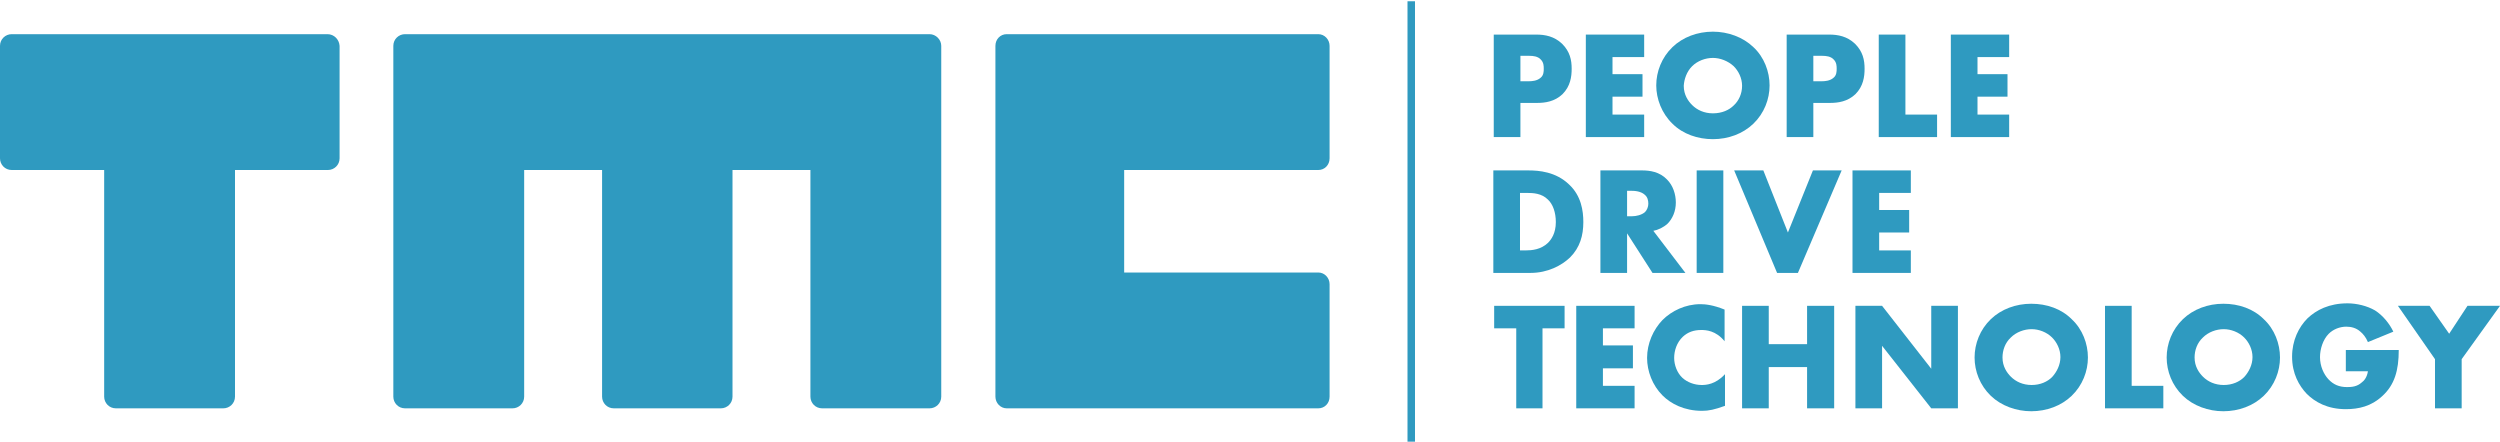 <svg width="600" height="106" viewBox="0 0 600 106" fill="none" xmlns="http://www.w3.org/2000/svg">
<path d="M364.9 24.7H368.9C370.8 24.7 373.1 24.4 375 22.6C376.9 20.7 377.2 18.4 377.2 16.5C377.2 14.4 376.8 12.4 374.9 10.5C373 8.7 370.8 8.3 368.7 8.3H358.5V32.9H364.9V24.7ZM364.9 13.4H367.1C367.9 13.4 369.1 13.5 369.8 14.3C370.5 15 370.5 15.9 370.5 16.5C370.5 17.1 370.5 18.1 369.7 18.7C368.9 19.4 367.7 19.5 367 19.5H364.9V13.4Z" fill="#2F9AC0"/>
<path d="M394.6 27.5H387V23.2H394.2V17.8H387V13.7H394.6V8.3H380.6V32.9H394.6V27.5Z" fill="#2F9AC0"/>
<path d="M411.1 33.4C414.8 33.4 418.3 32.1 420.8 29.7C423.4 27.2 424.7 23.8 424.7 20.5C424.7 17.2 423.4 13.7 420.8 11.3C418.3 8.9 414.7 7.6 411.1 7.6C407.4 7.6 403.9 8.9 401.4 11.3C398.8 13.8 397.5 17.2 397.5 20.5C397.5 23.7 398.8 27.2 401.4 29.7C403.9 32.2 407.5 33.4 411.1 33.4ZM406.1 15.9C407.4 14.6 409.3 13.9 411.1 13.9C412.8 13.9 414.7 14.6 416.1 15.9C417.2 17 418.1 18.7 418.1 20.6C418.1 22.5 417.3 24.2 416.1 25.3C415 26.4 413.3 27.2 411.1 27.2C409 27.2 407.3 26.4 406.1 25.2C405.2 24.3 404.1 22.8 404.1 20.6C404.2 19 404.8 17.2 406.1 15.9Z" fill="#2F9AC0"/>
<path d="M435.2 24.7H439.2C441.1 24.7 443.4 24.4 445.3 22.6C447.2 20.7 447.5 18.4 447.5 16.5C447.5 14.4 447.1 12.4 445.2 10.5C443.3 8.7 441.1 8.3 439 8.3H428.8V32.9H435.2V24.7ZM435.2 13.4H437.4C438.2 13.4 439.4 13.5 440.1 14.3C440.8 15 440.8 15.9 440.8 16.5C440.8 17.1 440.8 18.1 440 18.7C439.2 19.4 438 19.5 437.3 19.5H435.2V13.4Z" fill="#2F9AC0"/>
<path d="M464.9 27.5H457.3V8.3H450.9V32.9H464.9V27.5Z" fill="#2F9AC0"/>
<path d="M482.2 27.5H474.6V23.2H481.8V17.8H474.6V13.7H482.2V8.3H468.2V32.9H482.2V27.5Z" fill="#2F9AC0"/>
<path d="M376.6 44.299C373.4 41.199 369.3 40.899 366.8 40.899H358.4V65.499H367.3C371.5 65.499 374.8 63.699 376.8 61.799C379.2 59.399 380 56.499 380 53.299C380 50.599 379.5 46.999 376.6 44.299ZM371.5 58.299C369.8 59.899 367.7 60.099 366.1 60.099H364.8V46.299H366.4C368 46.299 370 46.399 371.5 47.899C372.7 48.999 373.4 50.999 373.4 53.299C373.4 55.999 372.3 57.499 371.5 58.299Z" fill="#2F9AC0"/>
<path d="M402.2 48.599C402.2 46.599 401.5 44.499 400.1 43.099C398.3 41.199 395.9 40.899 394.1 40.899H384.1V65.499H390.5V55.999L396.6 65.499H404.5L396.8 55.399C397.9 55.199 399.2 54.599 400.2 53.699C401.4 52.499 402.2 50.699 402.2 48.599ZM394.8 50.899C394 51.599 392.7 51.899 391.7 51.899H390.5V45.799H391.7C393.1 45.799 394.2 46.199 394.8 46.799C395.4 47.299 395.6 48.099 395.6 48.899C395.6 49.599 395.3 50.399 394.8 50.899Z" fill="#2F9AC0"/>
<path d="M413.6 40.899H407.2V65.499H413.6V40.899Z" fill="#2F9AC0"/>
<path d="M429.1 55.799L423.2 40.899H416.2L426.5 65.499H431.5L442 40.899H435.1L429.1 55.799Z" fill="#2F9AC0"/>
<path d="M458.6 60.099H451V55.799H458.2V50.399H451V46.299H458.6V40.899H444.6V65.499H458.6V60.099Z" fill="#2F9AC0"/>
<path d="M358.6 78.799H363.9V97.999H370.2V78.799H375.5V73.399H358.6V78.799Z" fill="#2F9AC0"/>
<path d="M378.3 97.999H392.3V92.599H384.7V88.399H391.9V82.899H384.7V78.799H392.3V73.399H378.3V97.999Z" fill="#2F9AC0"/>
<path d="M399 76.8C396.8 79.1 395.3 82.4 395.3 85.9C395.3 89.1 396.6 92.5 399 94.9C401 96.9 404.2 98.6 408.5 98.6C410.1 98.6 411.5 98.3 414 97.4V89.8C411.7 92.3 409.4 92.4 408.4 92.4C406.6 92.4 404.9 91.7 403.8 90.7C402.5 89.5 401.8 87.6 401.8 85.9C401.8 84.2 402.4 82.2 403.9 80.8C405.1 79.7 406.5 79.2 408.3 79.2C409.4 79.2 411.8 79.3 413.9 81.9V74.3C411.2 73.2 409.3 73 408.1 73C404.5 73 401.2 74.6 399 76.8Z" fill="#2F9AC0"/>
<path d="M433.7 82.599H424.5V73.399H418.1V97.999H424.5V88.099H433.7V97.999H440.2V73.399H433.7V82.599Z" fill="#2F9AC0"/>
<path d="M463.5 88.499L451.7 73.399H445.3V97.999H451.7V82.999L463.5 97.999H469.9V73.399H463.5V88.499Z" fill="#2F9AC0"/>
<path d="M487.5 72.899C483.8 72.899 480.3 74.199 477.8 76.599C475.2 79.099 473.9 82.499 473.9 85.799C473.9 89.099 475.2 92.499 477.8 94.999C480.3 97.399 483.9 98.699 487.5 98.699C491.2 98.699 494.7 97.399 497.2 94.999C499.8 92.499 501.1 89.099 501.1 85.799C501.1 82.499 499.8 78.999 497.2 76.599C494.7 74.099 491.2 72.899 487.5 72.899ZM492.5 90.499C491.4 91.599 489.7 92.399 487.6 92.399C485.5 92.399 483.8 91.599 482.6 90.399C481.7 89.499 480.6 87.999 480.6 85.799C480.6 84.099 481.2 82.299 482.6 80.999C483.9 79.699 485.8 78.999 487.6 78.999C489.3 78.999 491.2 79.699 492.5 80.999C493.6 82.099 494.5 83.799 494.5 85.699C494.5 87.599 493.6 89.299 492.5 90.499Z" fill="#2F9AC0"/>
<path d="M511.6 73.399H505.2V97.999H519.2V92.599H511.6V73.399Z" fill="#2F9AC0"/>
<path d="M533.6 72.899C529.9 72.899 526.4 74.199 523.9 76.599C521.3 79.099 520 82.499 520 85.799C520 89.099 521.3 92.499 523.9 94.999C526.4 97.399 530 98.699 533.6 98.699C537.3 98.699 540.8 97.399 543.3 94.999C545.9 92.499 547.2 89.099 547.2 85.799C547.2 82.499 545.9 78.999 543.3 76.599C540.8 74.099 537.3 72.899 533.6 72.899ZM538.6 90.499C537.5 91.599 535.8 92.399 533.7 92.399C531.6 92.399 529.9 91.599 528.7 90.399C527.8 89.499 526.7 87.999 526.7 85.799C526.7 84.099 527.3 82.299 528.7 80.999C530 79.699 531.9 78.999 533.7 78.999C535.4 78.999 537.3 79.699 538.6 80.999C539.7 82.099 540.6 83.799 540.6 85.699C540.6 87.599 539.7 89.299 538.6 90.499Z" fill="#2F9AC0"/>
<path d="M563.1 89.1H568.3C568.1 90.5 567.4 91.4 566.8 91.8C565.7 92.8 564.4 92.9 563.3 92.9C561.4 92.9 560 92.3 558.8 91C557.7 89.8 556.8 87.9 556.8 85.7C556.8 83.8 557.5 81.5 558.9 80.1C560 79 561.6 78.4 563.1 78.4C564.3 78.4 565.5 78.7 566.5 79.6C567.1 80.1 567.8 80.9 568.3 82.1L574.4 79.6C573.5 77.7 571.9 75.7 570 74.5C568.1 73.4 565.6 72.8 563.4 72.8C559 72.8 555.9 74.4 553.8 76.4C551.7 78.5 550.1 81.7 550.1 85.6C550.1 89.7 551.8 92.6 553.6 94.5C555.6 96.5 558.6 98.2 563 98.2C566.1 98.2 569.1 97.5 571.7 95.1C574.7 92.4 575.7 88.9 575.7 84H563V89.1H563.1Z" fill="#2F9AC0"/>
<path d="M592.2 73.399L587.8 80.099L583.1 73.399H575.5L584.4 86.199V97.999H590.8V86.199L600 73.399H592.2Z" fill="#2F9AC0"/>
<path d="M339.6 0.3H337.8V106H339.6V0.3Z" fill="#2F9AC0"/>
<path d="M316.4 8.2H241.6C240.1 8.2 238.9 9.4 238.9 11V15.6V38V68.2V91.5V95.2C238.9 96.7 240.1 98 241.6 98H316.4C317.9 98 319.1 96.8 319.1 95.2V68.2C319.1 66.7 317.9 65.4 316.4 65.4H269.8V40.8H316.4C317.9 40.8 319.1 39.6 319.1 38V11C319.1 9.5 317.9 8.2 316.4 8.2Z" fill="#2F9AC0"/>
<path d="M78.6 8.2H53.6H27.8H2.8C1.3 8.2 0 9.4 0 11V38C0 39.5 1.2 40.8 2.8 40.8H25V95.2C25 96.7 26.2 98 27.8 98H53.6C55.1 98 56.4 96.8 56.4 95.2V40.8H78.7C80.2 40.8 81.5 39.6 81.5 38V11C81.4 9.5 80.2 8.2 78.6 8.2Z" fill="#2F9AC0"/>
<path d="M223.1 8.2H197.3H173H147.2H123H97.2C95.7 8.2 94.4 9.4 94.4 11V38V95.2C94.4 96.7 95.6 98 97.2 98H123C124.5 98 125.8 96.8 125.8 95.2V40.8H144.5V95.2C144.5 96.7 145.7 98 147.3 98H173C174.5 98 175.8 96.8 175.8 95.2V40.8H194.5V95.2C194.5 96.7 195.7 98 197.3 98H223.1C224.6 98 225.9 96.8 225.9 95.2V38V11C225.9 9.5 224.6 8.2 223.1 8.2Z" fill="#2F9AC0"/>
</svg>
